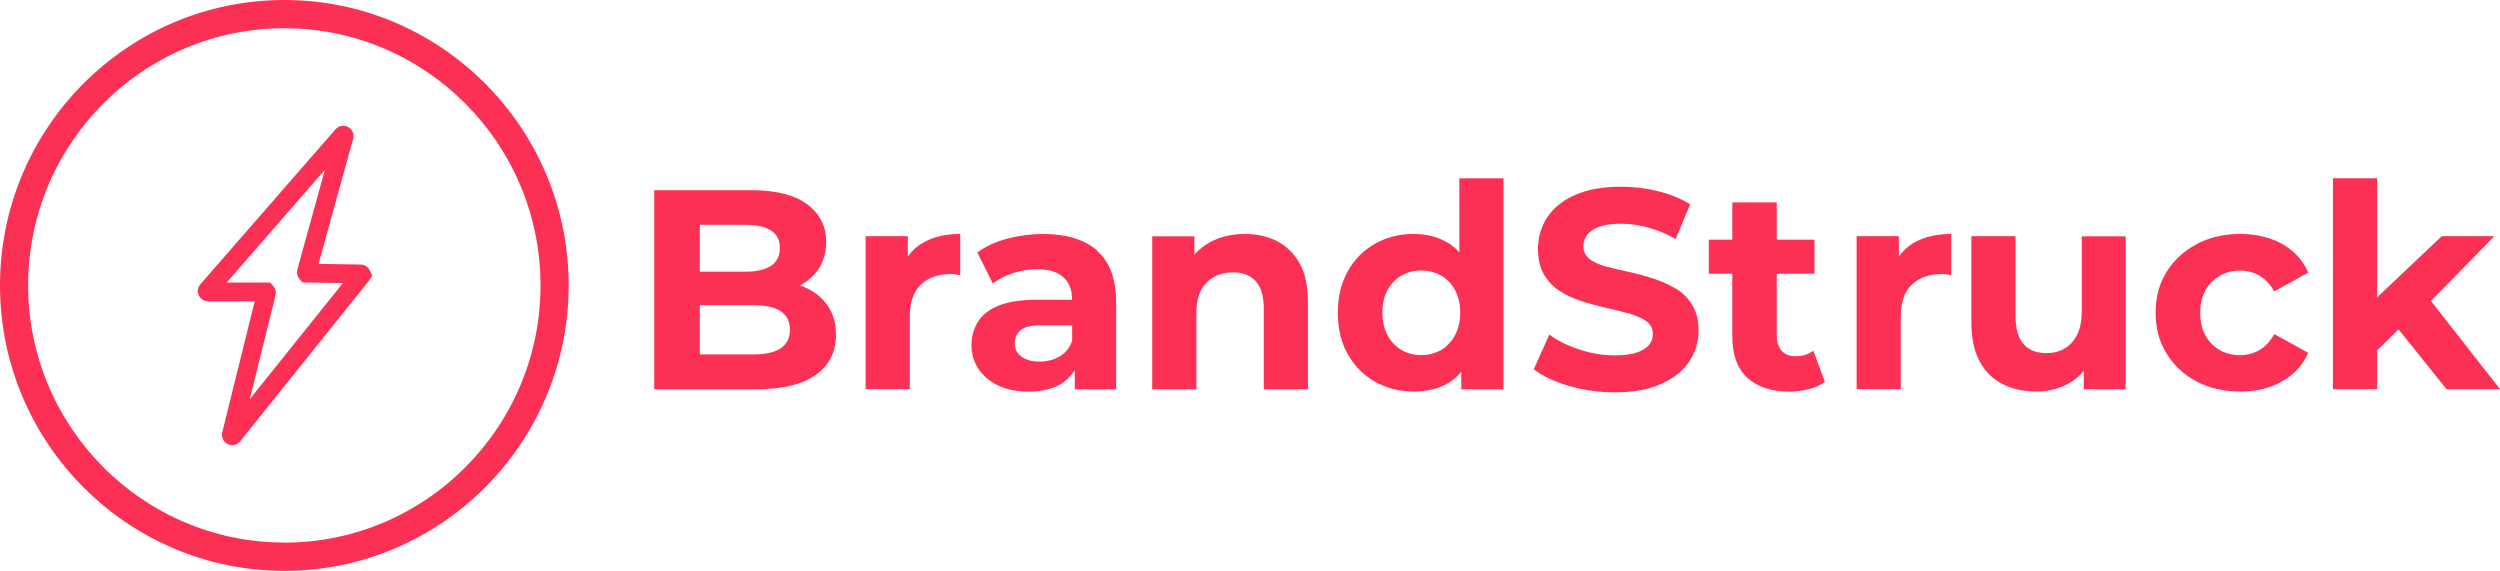 <?xml version="1.0" encoding="UTF-8"?>
<svg xmlns="http://www.w3.org/2000/svg" width="219" height="50" viewBox="0 0 219 50" fill="none">
  <g clip-path="url(#clip0_402_4092)">
    <path d="M70.542 25.177C70.394 25.111 70.23 25.062 70.074 25.004C70.747 24.65 71.297 24.171 71.7 23.57C72.143 22.894 72.373 22.102 72.373 21.195C72.373 19.835 71.823 18.739 70.722 17.906C69.622 17.073 67.98 16.661 65.795 16.661H57.312V34.097H66.288C68.571 34.097 70.295 33.677 71.47 32.836C72.644 31.995 73.227 30.833 73.227 29.34C73.227 28.326 72.989 27.469 72.504 26.776C72.028 26.076 71.363 25.548 70.534 25.186L70.542 25.177ZM65.294 19.695C66.271 19.695 67.019 19.86 67.536 20.19C68.062 20.519 68.316 21.039 68.316 21.731C68.316 22.424 68.053 22.951 67.536 23.289C67.019 23.627 66.263 23.8 65.294 23.8H61.303V19.695H65.294ZM68.374 30.528C67.832 30.874 67.043 31.047 66.017 31.047H61.303V26.735H66.017C67.043 26.735 67.832 26.909 68.374 27.255C68.916 27.601 69.195 28.153 69.195 28.895C69.195 29.637 68.924 30.165 68.374 30.511V30.528Z" fill="#FC2F55"></path>
    <path d="M79.525 22.473V20.692H75.83V34.089H79.698V27.766C79.698 26.488 80.018 25.54 80.667 24.93C81.316 24.32 82.178 24.007 83.27 24.007C83.402 24.007 83.541 24.007 83.681 24.031C83.82 24.048 83.968 24.073 84.116 24.105V20.495C82.86 20.495 81.792 20.742 80.913 21.228C80.347 21.542 79.887 21.97 79.525 22.473Z" fill="#FC2F55"></path>
    <path d="M96.106 21.937C94.981 20.973 93.404 20.495 91.367 20.495C90.308 20.495 89.265 20.635 88.239 20.907C87.212 21.179 86.333 21.583 85.611 22.119L86.974 24.831C87.467 24.452 88.058 24.147 88.748 23.924C89.429 23.702 90.136 23.586 90.842 23.586C91.885 23.586 92.657 23.817 93.158 24.287C93.659 24.748 93.913 25.4 93.913 26.233V26.257H90.858C89.487 26.257 88.378 26.422 87.532 26.752C86.686 27.082 86.071 27.552 85.685 28.162C85.299 28.772 85.102 29.464 85.102 30.239C85.102 31.014 85.307 31.69 85.709 32.308C86.112 32.918 86.686 33.405 87.434 33.767C88.181 34.122 89.06 34.303 90.086 34.303C91.261 34.303 92.221 34.072 92.96 33.619C93.47 33.306 93.856 32.902 94.151 32.416V34.105H97.773V26.463C97.773 24.419 97.206 22.918 96.081 21.954L96.106 21.937ZM92.821 31.228C92.304 31.525 91.712 31.674 91.047 31.674C90.382 31.674 89.856 31.525 89.47 31.237C89.084 30.948 88.887 30.552 88.887 30.058C88.887 29.613 89.06 29.233 89.397 28.936C89.733 28.64 90.357 28.491 91.269 28.491H93.921V29.86C93.708 30.47 93.338 30.932 92.821 31.228Z" fill="#FC2F55"></path>
    <path d="M111.889 21.129C111.052 20.709 110.107 20.495 109.048 20.495C107.907 20.495 106.888 20.734 105.993 21.22C105.459 21.509 105.016 21.871 104.63 22.308V20.701H100.935V34.097H104.802V27.469C104.802 26.62 104.942 25.944 105.213 25.425C105.484 24.913 105.87 24.518 106.355 24.254C106.839 23.99 107.389 23.858 108.005 23.858C108.867 23.858 109.533 24.114 110.001 24.633C110.469 25.144 110.707 25.944 110.707 27.024V34.097H114.575V26.43C114.575 25.07 114.337 23.949 113.852 23.083C113.368 22.209 112.711 21.566 111.881 21.138L111.889 21.129Z" fill="#FC2F55"></path>
    <path d="M127.837 22.102C127.525 21.764 127.188 21.476 126.794 21.245C125.948 20.75 124.971 20.495 123.846 20.495C122.59 20.495 121.456 20.783 120.446 21.352C119.436 21.929 118.64 22.729 118.065 23.759C117.49 24.79 117.194 26.002 117.194 27.395C117.194 28.788 117.482 30 118.065 31.03C118.648 32.061 119.436 32.861 120.446 33.438C121.456 34.007 122.59 34.295 123.846 34.295C125.02 34.295 126.022 34.048 126.86 33.561C127.295 33.306 127.681 32.968 128.01 32.564V34.097H131.705V15.622H127.837V22.11V22.102ZM127.451 29.382C127.147 29.942 126.737 30.371 126.228 30.668C125.718 30.956 125.135 31.105 124.495 31.105C123.854 31.105 123.296 30.956 122.787 30.668C122.278 30.379 121.867 29.951 121.555 29.382C121.251 28.821 121.095 28.153 121.095 27.387C121.095 26.62 121.251 25.944 121.555 25.392C121.859 24.848 122.269 24.427 122.787 24.13C123.296 23.842 123.871 23.693 124.495 23.693C125.119 23.693 125.718 23.842 126.228 24.13C126.737 24.419 127.147 24.839 127.451 25.392C127.755 25.944 127.911 26.604 127.911 27.387C127.911 28.17 127.755 28.813 127.451 29.382Z" fill="#FC2F55"></path>
    <path d="M146.791 25.284C146.192 24.93 145.543 24.633 144.828 24.402C144.114 24.171 143.399 23.974 142.669 23.817C141.938 23.66 141.281 23.504 140.681 23.347C140.082 23.19 139.605 22.968 139.244 22.688C138.883 22.407 138.702 22.028 138.702 21.566C138.702 21.204 138.817 20.866 139.039 20.569C139.261 20.272 139.614 20.033 140.09 19.86C140.566 19.687 141.207 19.596 142.003 19.596C142.8 19.596 143.555 19.711 144.385 19.934C145.214 20.157 146.011 20.495 146.791 20.94L148.056 17.898C147.259 17.403 146.331 17.016 145.264 16.752C144.196 16.488 143.12 16.356 142.028 16.356C140.394 16.356 139.031 16.603 137.947 17.09C136.863 17.576 136.058 18.236 135.524 19.06C134.998 19.884 134.727 20.791 134.727 21.789C134.727 22.704 134.908 23.462 135.261 24.064C135.614 24.666 136.099 25.161 136.698 25.532C137.298 25.903 137.963 26.208 138.686 26.43C139.408 26.653 140.123 26.843 140.829 26.999C141.543 27.156 142.2 27.321 142.8 27.494C143.399 27.667 143.884 27.89 144.253 28.162C144.615 28.434 144.795 28.805 144.795 29.266C144.795 29.629 144.681 29.951 144.451 30.223C144.221 30.495 143.859 30.717 143.375 30.882C142.89 31.047 142.242 31.129 141.453 31.129C140.41 31.129 139.375 30.956 138.349 30.618C137.322 30.28 136.444 29.843 135.721 29.307L134.358 32.349C135.138 32.951 136.165 33.429 137.446 33.809C138.727 34.18 140.065 34.369 141.453 34.369C143.087 34.369 144.459 34.122 145.543 33.619C146.635 33.124 147.448 32.465 147.99 31.649C148.524 30.833 148.795 29.942 148.795 28.961C148.795 28.063 148.606 27.312 148.236 26.711C147.867 26.101 147.382 25.622 146.783 25.268L146.791 25.284Z" fill="#FC2F55"></path>
    <path d="M157.253 31.204C156.761 31.204 156.366 31.047 156.079 30.734C155.792 30.421 155.644 29.975 155.644 29.415V23.982H158.945V20.997H155.644V17.733H151.751V20.997H149.69V23.982H151.751V29.489C151.751 31.08 152.186 32.284 153.065 33.092C153.944 33.899 155.167 34.303 156.736 34.303C157.335 34.303 157.902 34.229 158.46 34.089C159.011 33.949 159.479 33.735 159.865 33.454L158.846 30.717C158.419 31.047 157.886 31.212 157.261 31.212L157.253 31.204Z" fill="#FC2F55"></path>
    <path d="M166.336 22.473V20.692H162.64V34.089H166.508V27.766C166.508 26.488 166.828 25.54 167.477 24.93C168.126 24.32 168.988 24.007 170.08 24.007C170.212 24.007 170.351 24.007 170.491 24.031C170.63 24.048 170.778 24.073 170.926 24.105V20.495C169.67 20.495 168.602 20.742 167.723 21.228C167.157 21.542 166.697 21.97 166.336 22.473Z" fill="#FC2F55"></path>
    <path d="M182.358 27.345C182.358 28.145 182.218 28.805 181.947 29.34C181.676 29.876 181.306 30.272 180.847 30.536C180.387 30.8 179.853 30.932 179.262 30.932C178.399 30.932 177.734 30.668 177.266 30.148C176.798 29.629 176.56 28.796 176.56 27.667V20.692H172.692V28.261C172.692 29.621 172.93 30.75 173.415 31.649C173.891 32.547 174.564 33.207 175.427 33.644C176.289 34.081 177.282 34.295 178.399 34.295C179.426 34.295 180.37 34.056 181.224 33.586C181.733 33.306 182.169 32.935 182.538 32.49V34.097H186.209V20.701H182.366V27.354L182.358 27.345Z" fill="#FC2F55"></path>
    <path d="M194.47 24.139C194.996 23.85 195.587 23.702 196.228 23.702C196.835 23.702 197.402 23.85 197.911 24.139C198.42 24.427 198.864 24.889 199.225 25.523L202.198 23.883C201.738 22.803 200.983 21.97 199.931 21.377C198.88 20.791 197.657 20.495 196.244 20.495C194.832 20.495 193.526 20.791 192.409 21.393C191.292 21.995 190.414 22.803 189.781 23.834C189.141 24.864 188.829 26.051 188.829 27.395C188.829 28.739 189.149 29.909 189.781 30.956C190.422 32.003 191.292 32.819 192.409 33.413C193.526 34.007 194.807 34.295 196.244 34.295C197.681 34.295 198.88 33.998 199.931 33.397C200.983 32.795 201.738 31.97 202.198 30.907L199.225 29.266C198.864 29.918 198.42 30.379 197.911 30.676C197.402 30.965 196.835 31.113 196.228 31.113C195.579 31.113 194.996 30.965 194.47 30.676C193.937 30.387 193.518 29.959 193.206 29.406C192.894 28.854 192.738 28.186 192.738 27.403C192.738 26.62 192.894 25.96 193.206 25.408C193.518 24.864 193.945 24.444 194.47 24.147V24.139Z" fill="#FC2F55"></path>
    <path d="M214.311 34.089H219L212.947 26.364L218.507 20.692H213.892L208.234 26.051V15.614H204.366V34.089H208.234V30.701L210.114 28.854L214.311 34.089Z" fill="#FC2F55"></path>
    <path d="M24.907 0C11.168 0 0 11.212 0 25.004C0 38.796 11.168 50.008 24.907 50.008C38.646 50.008 49.815 38.796 49.815 25.004C49.815 11.212 38.638 0 24.907 0ZM24.907 47.527C12.532 47.527 2.464 37.42 2.464 24.996C2.464 12.572 12.532 2.473 24.907 2.473C37.283 2.473 47.351 12.58 47.351 25.004C47.351 37.428 37.283 47.535 24.907 47.535V47.527Z" fill="#FC2F55"></path>
    <path d="M31.6 23.174L27.905 23.116L30.935 12.16C31.05 11.756 30.869 11.327 30.5 11.129C30.13 10.923 29.678 11.006 29.391 11.327L17.549 24.905C17.319 25.169 17.262 25.548 17.41 25.87C17.557 26.191 17.878 26.397 18.231 26.397H22.312L19.471 37.873C19.372 38.285 19.561 38.706 19.939 38.895C20.07 38.961 20.202 38.994 20.341 38.994C20.604 38.994 20.859 38.879 21.039 38.656L32.282 24.641L32.61 24.163L32.397 23.693C32.249 23.38 31.945 23.182 31.6 23.174ZM21.877 34.979L24.135 25.87C24.201 25.598 24.143 25.317 23.971 25.095L23.659 24.748H19.857L28.463 14.872L26.049 23.611C25.975 23.883 26.032 24.163 26.197 24.386L26.5 24.74L30.04 24.798L21.869 34.979H21.877Z" fill="#FC2F55"></path>
  </g>
  <defs>
    <clipPath id="clip0_402_4092">
      <rect width="219" height="50" fill="white"></rect>
    </clipPath>
  </defs>
</svg>
